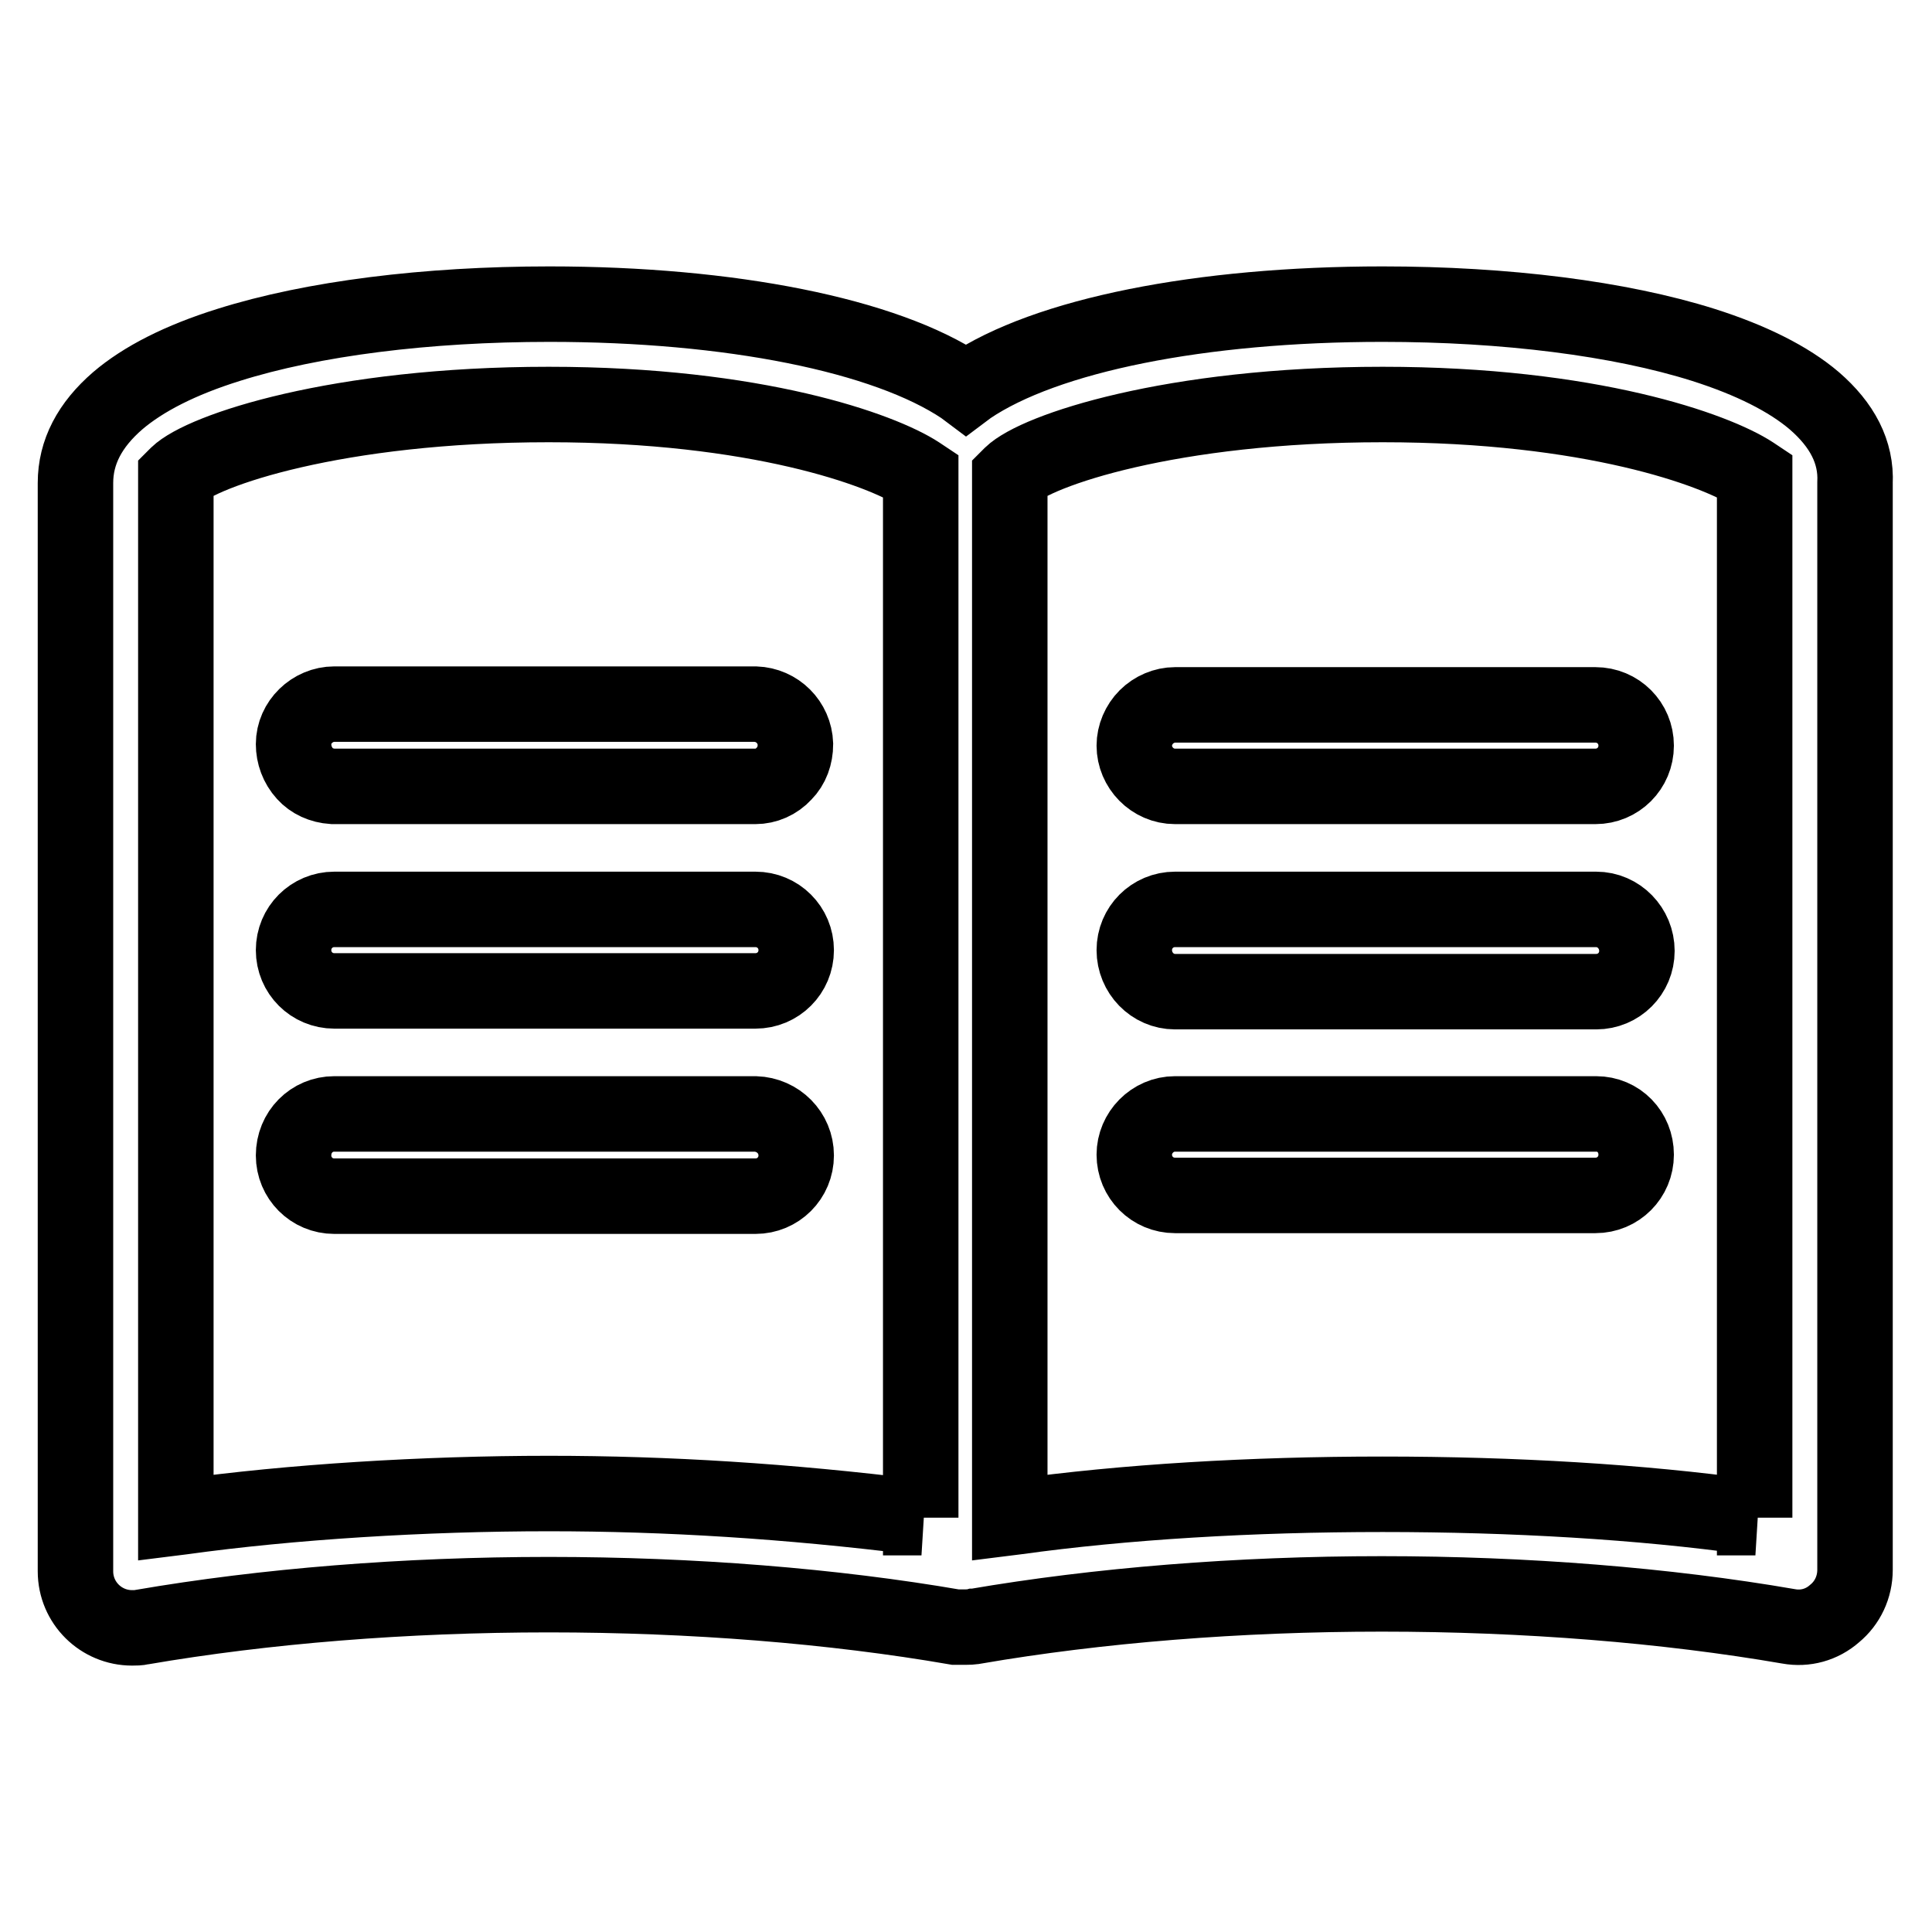 <?xml version="1.0" encoding="utf-8"?>
<!-- Svg Vector Icons : http://www.onlinewebfonts.com/icon -->
<!DOCTYPE svg PUBLIC "-//W3C//DTD SVG 1.1//EN" "http://www.w3.org/Graphics/SVG/1.1/DTD/svg11.dtd">
<svg version="1.1" xmlns="http://www.w3.org/2000/svg" xmlns:xlink="http://www.w3.org/1999/xlink" x="0px" y="0px" viewBox="0 0 256 256" enable-background="new 0 0 256 256" xml:space="preserve">
<g> <path stroke-width="10" fill-opacity="0" stroke="#000000"  d="M240.4,53.1c-3.4-2.9-8.4-5.4-14.7-7.4c-11.1-3.5-26.2-5.4-42.5-5.4c-24.1,0-44.6,4.1-54.8,11l-0.4,0.3 l-0.4-0.3c-10.3-6.9-30.8-11-54.8-11c-16.3,0-31.4,1.9-42.5,5.4c-6.4,2-11.3,4.5-14.7,7.4C11.9,56.3,10,59.9,10,64v144.2 c0,4.2,3.4,7.5,7.5,7.5c0.4,0,0.9,0,1.3-0.1c16.3-2.8,34.9-4.3,53.9-4.3c19,0,37.7,1.5,53.9,4.3c0.1,0,0.2,0,0.3,0 c0.1,0,0.2,0,0.3,0h0c0.2,0,0.3,0,0.5,0l0.1,0c0,0,0,0,0.1,0c0.4,0,0.8,0,1.2-0.1c0.1,0,0.1,0,0.1,0c16.3-2.8,34.9-4.3,53.9-4.3 c19,0,37.7,1.5,53.9,4.3c2.2,0.4,4.4-0.2,6.1-1.7c1.7-1.4,2.7-3.5,2.7-5.8V64C246,59.9,244.1,56.3,240.4,53.1z M122.1,201.1 l-0.8-0.1c-17-2.1-32.8-3.1-48.6-3.1c-16.5,0-34.2,1.1-48.6,3.1l-0.8,0.1v-138l0.2-0.2c3.3-3.2,21.1-9.3,49.2-9.3 c27.6,0,44.1,6,49,9.2l0.3,0.2V201.1L122.1,201.1z M232.6,201.1l-0.8-0.1c-14.4-2-31.2-3-48.6-3c-17.4,0-34.2,1-48.6,3l-0.8,0.1 v-138l0.2-0.2c3.3-3.2,21.1-9.3,49.2-9.3c27.6,0,44.1,6,49,9.2l0.3,0.2V201.1L232.6,201.1z"/> <path stroke-width="10" fill-opacity="0" stroke="#000000"  d="M44.1,104.2l0.1,0l0.1,0h55.7l0.1,0c1.4,0,2.8-0.6,3.8-1.7c1-1,1.5-2.4,1.5-3.9c-0.1-2.9-2.4-5.2-5.3-5.3 l0,0H44.4l-0.1,0c-2.9,0-5.4,2.4-5.4,5.3c0,1.4,0.5,2.8,1.5,3.9C41.3,103.5,42.6,104.1,44.1,104.2z M211.5,147.6h-55.8 c-3,0-5.4,2.5-5.4,5.4c0,3,2.4,5.4,5.4,5.4h55.7c3,0,5.4-2.4,5.4-5.4S214.5,147.6,211.5,147.6z M155.7,131.4h55.8 c3,0,5.4-2.4,5.4-5.4c0-3-2.4-5.5-5.4-5.5h-55.8c-3,0-5.4,2.4-5.4,5.4C150.3,128.9,152.7,131.4,155.7,131.4L155.7,131.4z  M155.7,104.2h55.7c3,0,5.4-2.4,5.4-5.4c0-3-2.4-5.4-5.4-5.4h-55.7c-1.4,0-2.8,0.6-3.8,1.6c-1,1-1.6,2.4-1.6,3.8 C150.3,101.7,152.7,104.2,155.7,104.2L155.7,104.2z M100.1,147.6H44.3c-3,0-5.4,2.4-5.4,5.5c0,3,2.4,5.4,5.4,5.4h55.8 c3,0,5.4-2.4,5.4-5.4C105.5,150.1,103.1,147.7,100.1,147.6z M100.1,120.5H44.3c-3,0-5.4,2.4-5.4,5.4c0,3,2.4,5.4,5.4,5.4h55.8 c3,0,5.4-2.4,5.4-5.4C105.5,122.9,103.1,120.5,100.1,120.5z"/></g>
</svg>